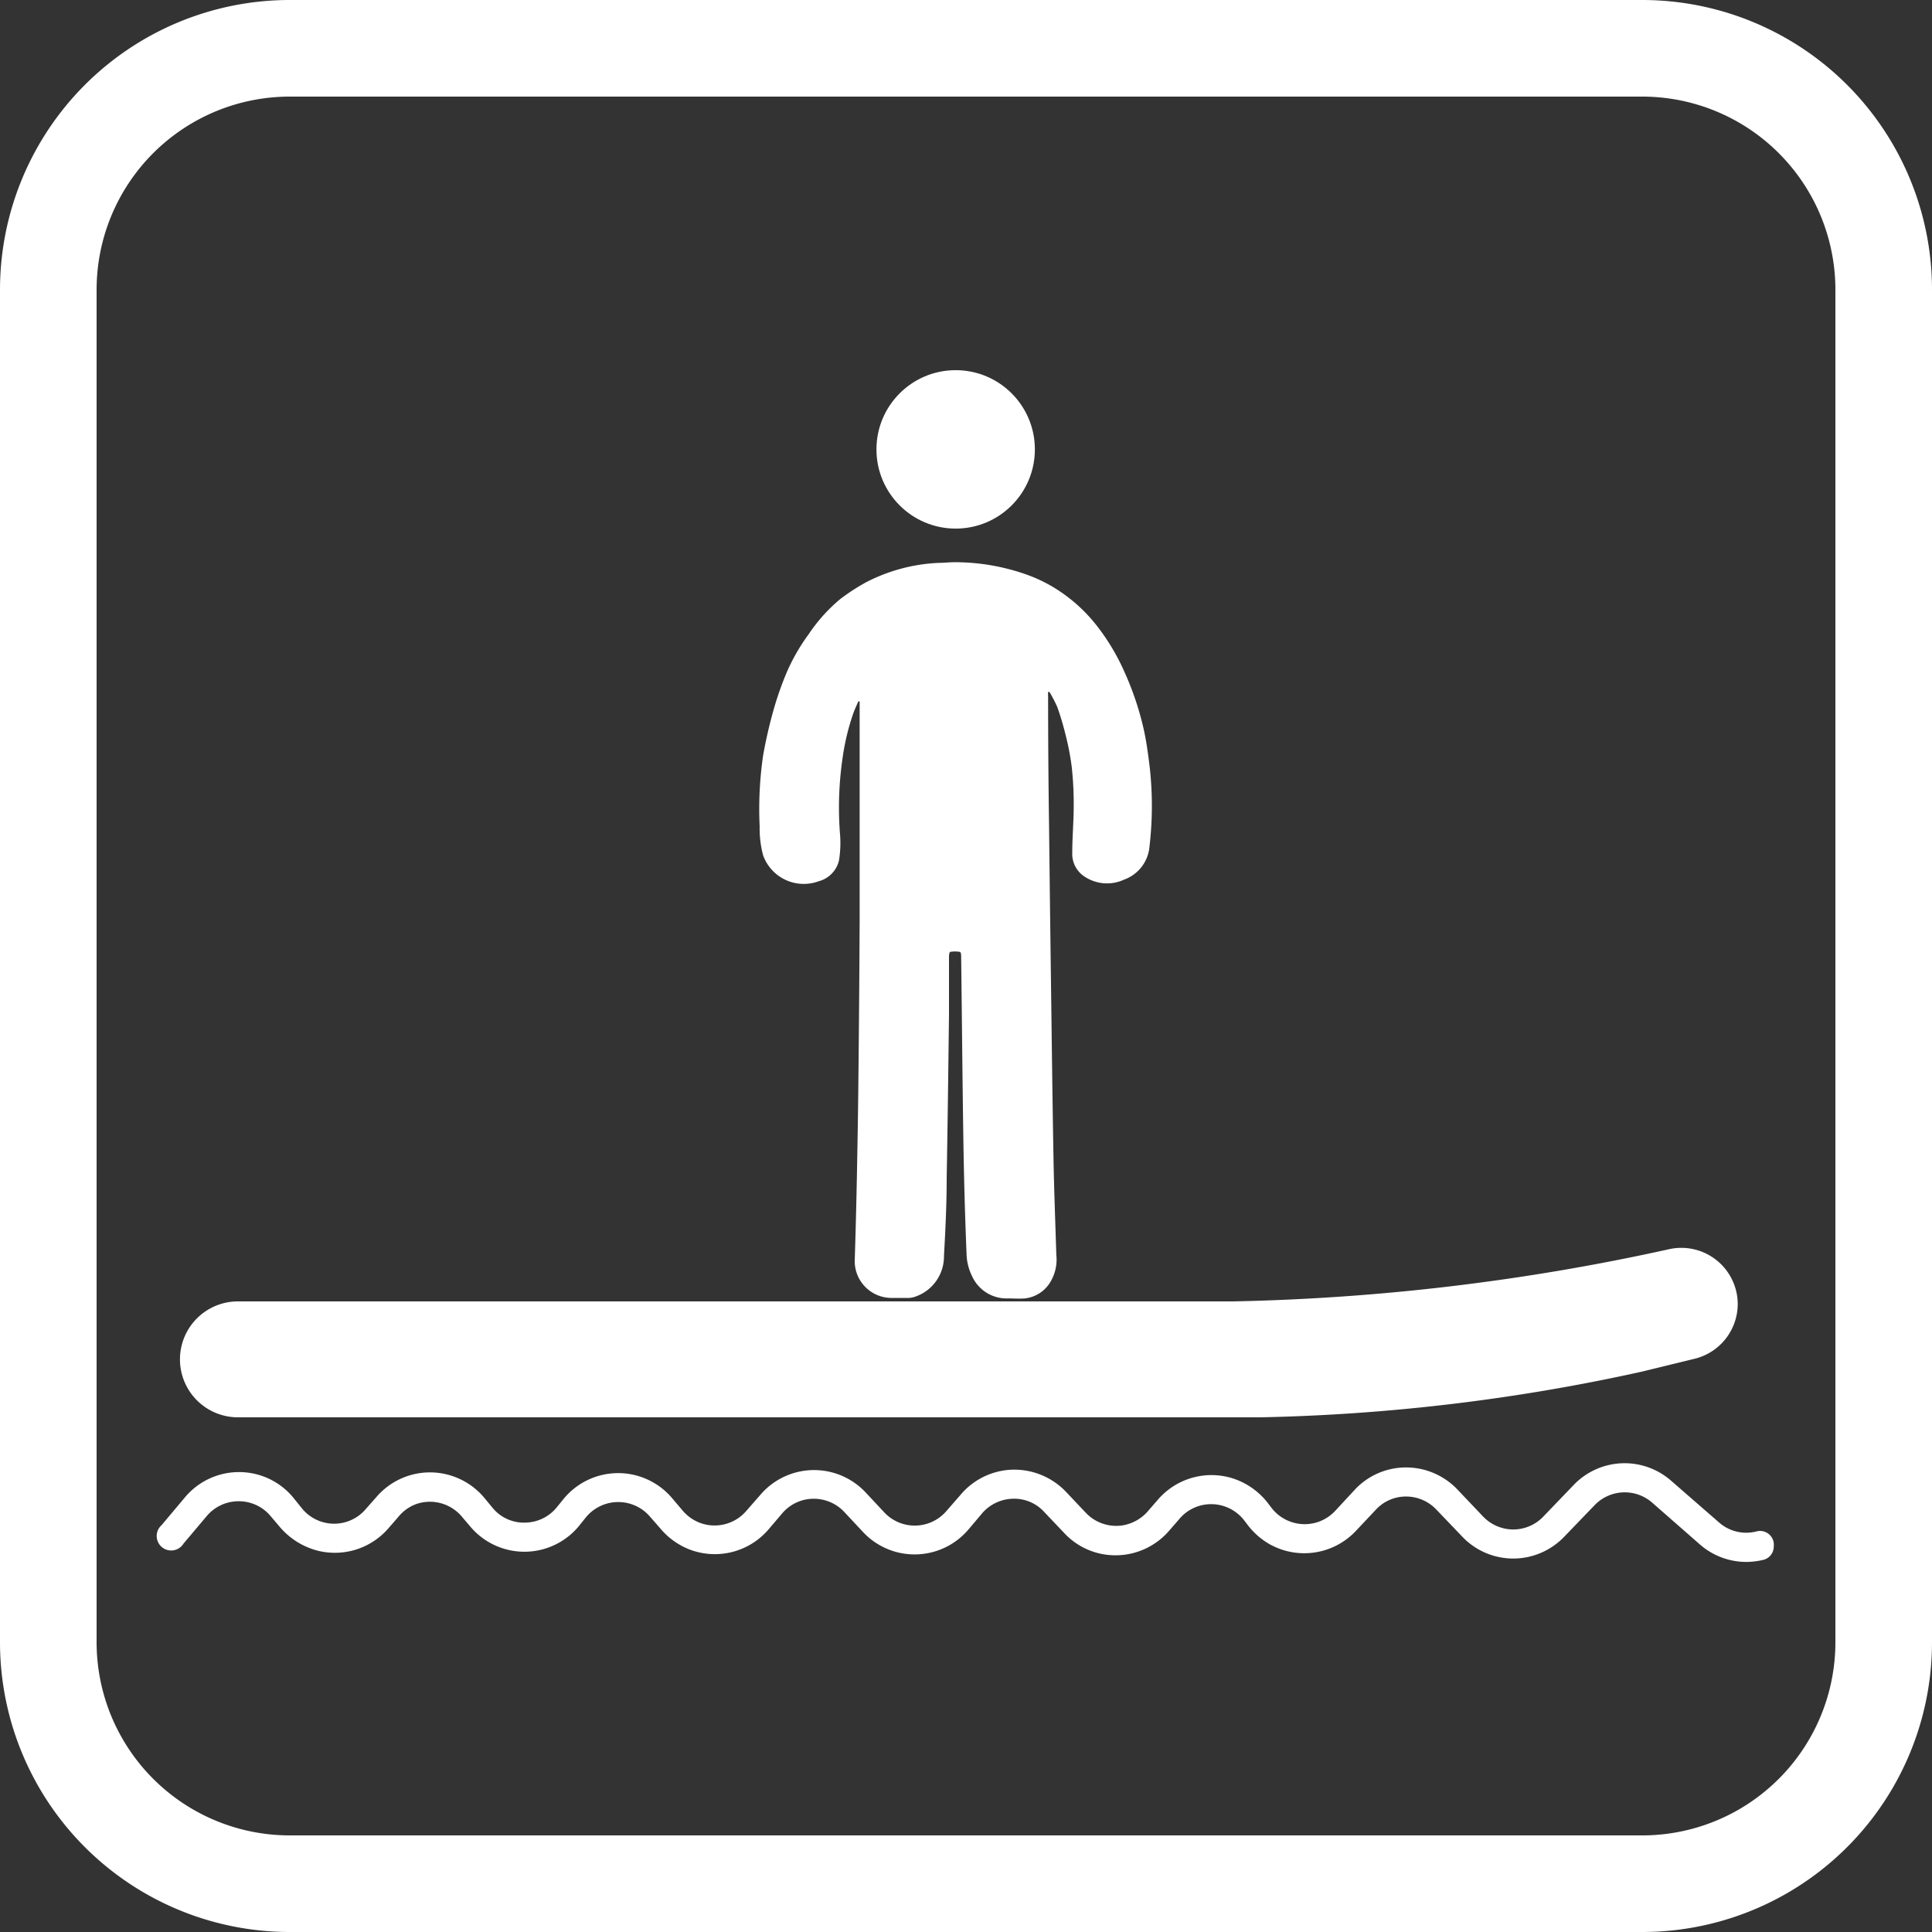 <svg xmlns="http://www.w3.org/2000/svg" viewBox="0 0 200 200"><rect x="0" y="0" width="200" height="200" fill="#333333" stroke="none"/><defs><style>.cls-1{fill:#fff;}</style></defs><title>1</title><g id="Пассажиров_1" data-name="Пассажиров 1"><path class="cls-1" d="M30,199.63A29.66,29.66,0,0,1,.38,170V30A29.65,29.65,0,0,1,30,.38H170A29.67,29.67,0,0,1,199.63,30V170A29.67,29.67,0,0,1,170,199.63Zm0-190A20.4,20.4,0,0,0,9.63,30V170A20.4,20.4,0,0,0,30,190.38H170A20.41,20.41,0,0,0,190.38,170V30A20.4,20.4,0,0,0,170,9.63Z"/><path class="cls-1" d="M170,.75A29.28,29.28,0,0,1,199.25,30V170A29.28,29.28,0,0,1,170,199.25H30A29.28,29.28,0,0,1,.75,170V30A29.28,29.28,0,0,1,30,.75H170m-140,190H170A20.78,20.78,0,0,0,190.75,170V30A20.78,20.78,0,0,0,170,9.25H30A20.78,20.78,0,0,0,9.25,30V170A20.78,20.78,0,0,0,30,190.75M170,0H30A30,30,0,0,0,0,30V170a30,30,0,0,0,30,30H170a30,30,0,0,0,30-30V30A30,30,0,0,0,170,0ZM30,190a20,20,0,0,1-20-20V30A20,20,0,0,1,30,10H170a20,20,0,0,1,20,20V170a20,20,0,0,1-20,20Z"/><path class="cls-1" d="M175.42,140.66,169.93,142a201.25,201.25,0,0,1-39.43,4.72H24.63a6,6,0,0,1-6-6h0a6,6,0,0,1,6-6H127.68a230.07,230.07,0,0,0,45-5.38h0a5.84,5.84,0,0,1,7.21,5.67h0A5.85,5.85,0,0,1,175.42,140.66Z"/><path class="cls-1" d="M108.5,71.63a3.44,3.44,0,0,0,0,.45q0,6.77.1,13.53.09,8.13.2,16.25c.08,6,.15,12.11.26,18.16.06,3.3.19,6.59.29,9.88a4.5,4.5,0,0,1-.64,2.85,3.51,3.51,0,0,1-2.61,1.66c-.57.05-1.15,0-1.73,0a3.91,3.91,0,0,1-3.73-2.28,5.44,5.44,0,0,1-.58-2.25q-.24-5.86-.33-11.75c-.1-6.32-.15-12.64-.23-19,0-.21,0-.57-.14-.59a2.8,2.8,0,0,0-1,0c-.07,0-.12.31-.12.47,0,2,0,4,0,6-.07,5.67-.14,11.34-.24,17,0,2.65-.13,5.31-.28,8a4.4,4.4,0,0,1-2.81,4.16,2.56,2.56,0,0,1-.77.19c-.64,0-1.28,0-1.91,0a3.81,3.81,0,0,1-3.75-3.82c.1-3.17.18-6.35.24-9.52s.11-6.12.14-9.17q.09-8.24.13-16.48c0-7.36,0-14.72,0-22.08,0-.23,0-.46,0-.68l-.14,0c-.18.43-.38.84-.53,1.27a24.36,24.36,0,0,0-1.1,4.61,35.34,35.34,0,0,0-.27,7.76,11.16,11.16,0,0,1-.1,2.83,2.92,2.92,0,0,1-2.11,2.15A4.47,4.47,0,0,1,79,88.55a10.7,10.7,0,0,1-.36-3A38.23,38.23,0,0,1,79,78.19a48.72,48.72,0,0,1,1.14-4.92,34.24,34.24,0,0,1,1.29-3.64,20.23,20.23,0,0,1,2.3-4A17,17,0,0,1,87,62a21.38,21.38,0,0,1,2.67-1.73,18.06,18.06,0,0,1,7.46-2c.55,0,1.11-.07,1.67-.07a22.28,22.28,0,0,1,7.5,1.29,15.59,15.59,0,0,1,3.91,2.07,16.53,16.53,0,0,1,3.39,3.29,22.54,22.54,0,0,1,2.79,4.68,31,31,0,0,1,2,5.93c.28,1.25.45,2.53.61,3.81a36.09,36.09,0,0,1,0,8.31,4,4,0,0,1-2.64,3.48,4.19,4.19,0,0,1-4-.26A2.8,2.8,0,0,1,111,88.27c0-1.61.15-3.23.15-4.84a35.48,35.48,0,0,0-.2-4,26.81,26.81,0,0,0-.63-3.31,29.85,29.85,0,0,0-.87-2.93,14.45,14.45,0,0,0-.81-1.56Z"/><circle class="cls-1" cx="98.93" cy="46.52" r="8.2"/><path class="cls-1" d="M183.63,159.88a1.43,1.43,0,0,0-1.83-1.34,4.25,4.25,0,0,1-3.85-.94L173,153.29a7.3,7.3,0,0,0-10.09.43L159.76,157a4.3,4.3,0,0,1-3.11,1.33h0a4.32,4.32,0,0,1-3.11-1.33l-2.69-2.83a7.33,7.33,0,0,0-5.3-2.26h0a7.23,7.23,0,0,0-5.28,2.28l-2,2.16a4.38,4.38,0,0,1-1.87,1.22,4.34,4.34,0,0,1-4.76-1.46l-.32-.42a7.5,7.5,0,0,0-3.94-2.72,7.32,7.32,0,0,0-7.57,2.34l-.87,1a4.44,4.44,0,0,1-2.69,1.59,4.33,4.33,0,0,1-3.84-1.29l-2.07-2.19a7.4,7.4,0,0,0-5.53-2.28,7.3,7.3,0,0,0-5.38,2.61L98,156.39a4.32,4.32,0,0,1-6.48.15l-1.87-2a7.31,7.31,0,0,0-10.89.15l-1.53,1.75a4.33,4.33,0,0,1-4.81,1.19,4.43,4.43,0,0,1-1.79-1.3L69.5,155a7.31,7.31,0,0,0-11.2.22l-.65.8a4.28,4.28,0,0,1-3.3,1.6h0A4.18,4.18,0,0,1,51,156.1L50.09,155a7.34,7.34,0,0,0-5.57-2.58h0A7.32,7.32,0,0,0,38.94,155l-1,1.13a4.3,4.3,0,0,1-6.64.07l-1-1.24a7.27,7.27,0,0,0-5.55-2.57h0A7.29,7.29,0,0,0,19.15,155l-2.42,2.88A1.5,1.5,0,1,0,19,159.79l2.42-2.87a4.29,4.29,0,0,1,3.27-1.51h0A4.27,4.27,0,0,1,28,156.93l.9,1.06a7.67,7.67,0,0,0,4,2.54,7.33,7.33,0,0,0,7.35-2.37l1-1.15a4.27,4.27,0,0,1,1.81-1.3A4.32,4.32,0,0,1,47.81,157l.91,1.07A7.32,7.32,0,0,0,60,157.89l.64-.8a4.33,4.33,0,0,1,6.61-.13l1.12,1.28a7.48,7.48,0,0,0,3.14,2.21,7.32,7.32,0,0,0,8-2.07L81,156.63a4.28,4.28,0,0,1,3.19-1.48,4.33,4.33,0,0,1,3.23,1.39l1.87,2a7.31,7.31,0,0,0,11-.25l1.35-1.6a4.34,4.34,0,0,1,3.18-1.54,4.19,4.19,0,0,1,3.26,1.35l2.07,2.18A7.23,7.23,0,0,0,115.7,161a7.32,7.32,0,0,0,5.38-2.6l1-1.15a4.29,4.29,0,0,1,3.3-1.54h.05a4.33,4.33,0,0,1,3.37,1.68l.35.46a7.62,7.62,0,0,0,2.27,2,7.34,7.34,0,0,0,8.94-1.37l2.08-2.21a4.23,4.23,0,0,1,3.11-1.35h0a4.31,4.31,0,0,1,3.12,1.33l2.71,2.83a7.28,7.28,0,0,0,5.26,2.26h0a7.32,7.32,0,0,0,5.27-2.24l3.17-3.29a4.32,4.32,0,0,1,5.95-.26l4.93,4.32a7.29,7.29,0,0,0,4.82,1.82,7.61,7.61,0,0,0,1.78-.22,1.42,1.42,0,0,0,1.06-1.37Z"/></g></svg>
